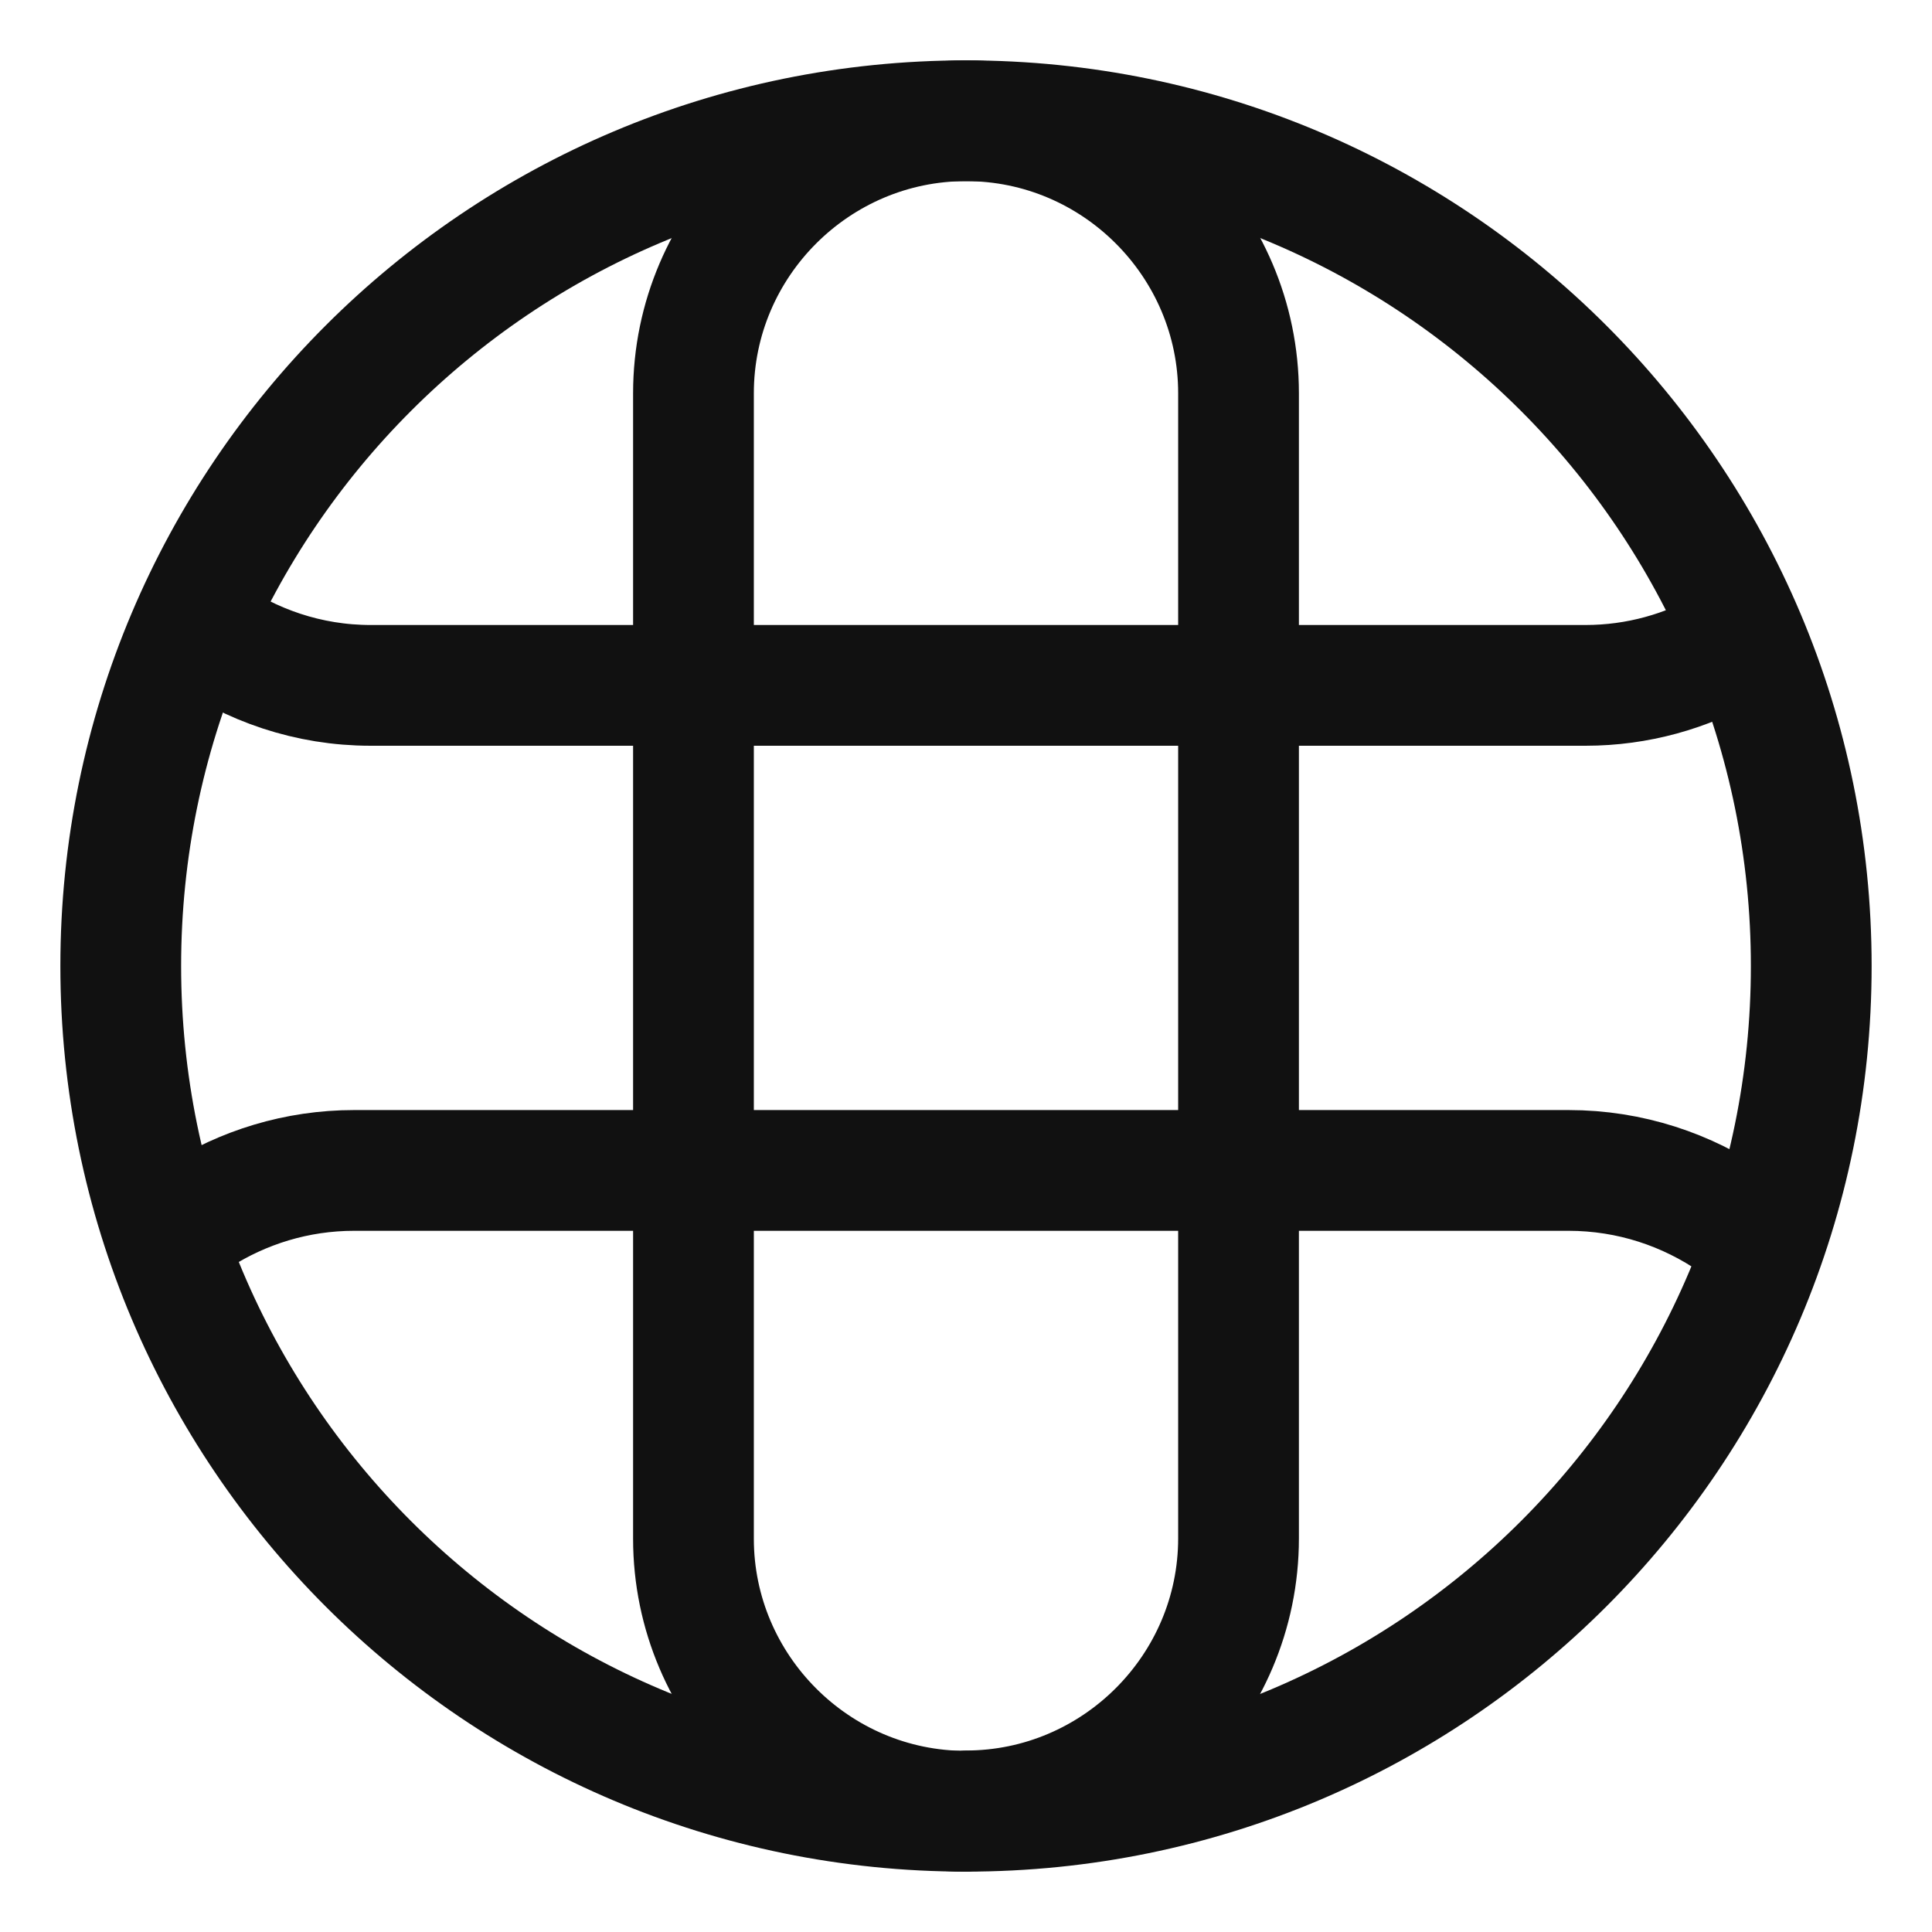 <svg width="16" height="16" viewBox="0 0 16 16" fill="none" xmlns="http://www.w3.org/2000/svg">
<g clip-path="url(#clip0_2_2347)">
<path d="M15 8C15 11.867 11.867 15 8 15C4.133 15 1 11.867 1 8C1 4.133 4.133 1 8 1C11.867 1 15 4.133 15 8Z" stroke="#111111" stroke-linecap="round" stroke-linejoin="round"/>
<path d="M8 15C6.757 15 5.743 13.983 5.743 12.743V3.257C5.743 2.013 6.76 1 8 1C9.243 1 10.257 2.017 10.257 3.257V12.74C10.257 13.983 9.24 14.997 8 14.997V15Z" stroke="#111111" stroke-linecap="round" stroke-linejoin="round"/>
<path d="M14.363 10.123C13.973 9.853 13.5 9.693 12.99 9.693H2.933C2.457 9.693 2.013 9.833 1.637 10.073" stroke="#111111" stroke-linecap="round" stroke-linejoin="round"/>
<path d="M1.683 5.229C2.077 5.509 2.553 5.676 3.07 5.676H13.13C13.563 5.676 13.967 5.559 14.317 5.359" stroke="#111111" stroke-linecap="round" stroke-linejoin="round"/>
</g>
<defs>
<clipPath id="clip0_2_2347">
<rect width="16" height="16" fill="white"/>
</clipPath>
</defs>
</svg>
